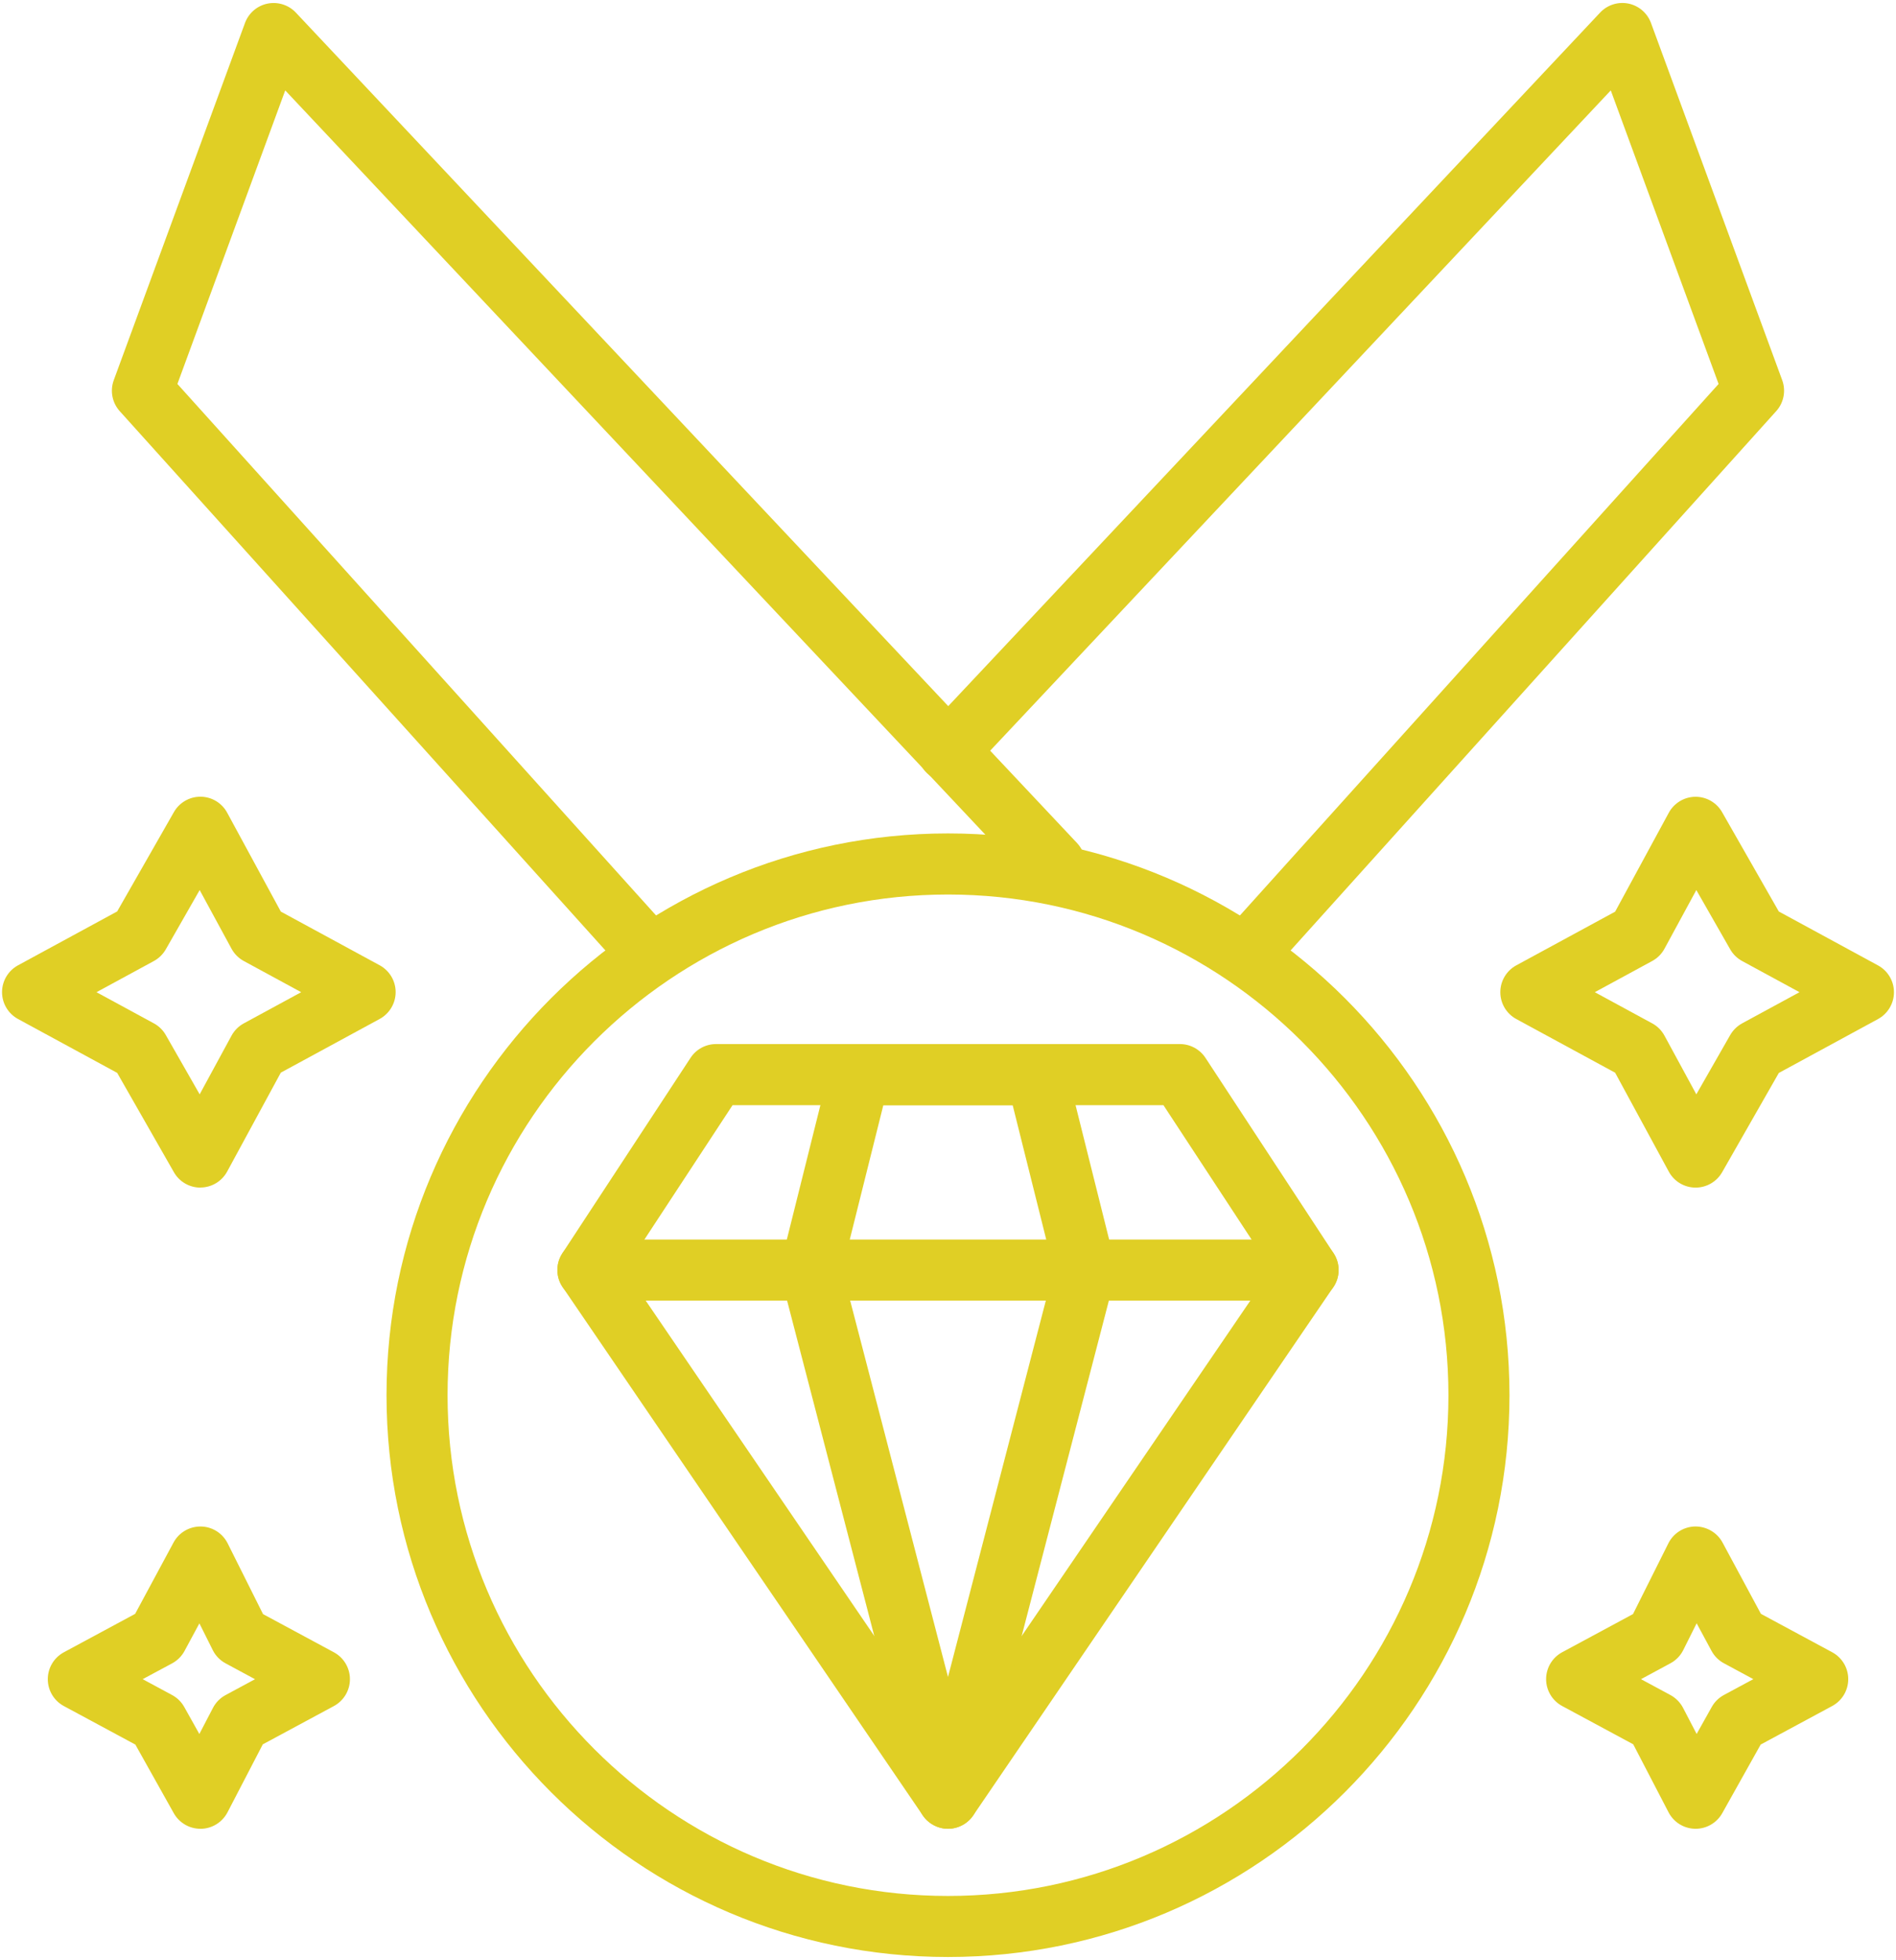 <svg width="482" height="498" viewBox="0 0 482 498" fill="none" xmlns="http://www.w3.org/2000/svg">
<path d="M50.94 464.659C48.14 464.659 45.55 463.149 44.17 460.689L34.41 443.269L16.23 433.479C13.72 432.129 12.15 429.499 12.15 426.649C12.15 423.799 13.72 421.169 16.23 419.819L34.35 410.059L44.11 391.939C45.46 389.419 48.09 387.859 50.94 387.859C50.98 387.859 51.02 387.859 51.06 387.859C53.96 387.899 56.59 389.559 57.88 392.149L66.87 410.119L84.88 419.819C87.39 421.169 88.96 423.799 88.96 426.649C88.96 429.499 87.39 432.129 84.88 433.479L66.81 443.209L57.83 460.489C56.51 463.019 53.92 464.619 51.07 464.669C51.02 464.659 50.98 464.659 50.94 464.659ZM36.27 426.649L43.75 430.679C45.05 431.379 46.12 432.429 46.84 433.719L50.68 440.579L54.14 433.939C54.86 432.559 55.97 431.429 57.35 430.689L64.83 426.659L57.35 422.629C55.94 421.869 54.8 420.699 54.09 419.269L50.69 412.469L46.91 419.479C46.19 420.819 45.09 421.909 43.76 422.629L36.27 426.649Z" fill="#E0CF25"/>
<path d="M431.06 464.66C431.02 464.66 430.98 464.66 430.94 464.66C428.09 464.62 425.49 463.01 424.18 460.48L415.2 443.2L397.13 433.47C394.62 432.12 393.05 429.49 393.05 426.64C393.05 423.79 394.62 421.16 397.13 419.81L415.14 410.11L424.13 392.14C425.42 389.55 428.05 387.9 430.95 387.85C433.82 387.83 436.53 389.38 437.9 391.93L447.66 410.05L465.78 419.81C468.29 421.16 469.86 423.79 469.86 426.64C469.86 429.49 468.29 432.12 465.78 433.47L447.6 443.26L437.84 460.68C436.46 463.15 433.86 464.66 431.06 464.66ZM417.17 426.65L424.65 430.68C426.02 431.42 427.14 432.55 427.86 433.93L431.32 440.57L435.16 433.71C435.88 432.42 436.95 431.37 438.25 430.67L445.73 426.64L438.25 422.61C436.91 421.89 435.82 420.79 435.1 419.46L431.32 412.45L427.92 419.25C427.21 420.68 426.07 421.85 424.66 422.61L417.17 426.65Z" fill="#E0CF25"/>
<path d="M431.06 301.749C431.03 301.749 431 301.749 430.97 301.749C428.16 301.719 425.58 300.169 424.24 297.689L410.6 272.559L385.47 258.919C382.97 257.559 381.41 254.949 381.41 252.099C381.41 249.259 382.97 246.639 385.47 245.279L410.6 231.639L424.24 206.509C425.58 204.039 428.16 202.479 430.97 202.449C431 202.449 431.03 202.449 431.06 202.449C433.84 202.449 436.41 203.939 437.79 206.359L452.21 231.599L477.42 245.289C479.92 246.649 481.48 249.259 481.48 252.109C481.48 254.949 479.92 257.569 477.42 258.929L452.21 272.619L437.79 297.859C436.41 300.259 433.84 301.749 431.06 301.749ZM405.43 252.099L420.02 260.019C421.34 260.729 422.42 261.819 423.14 263.139L431.24 278.049L439.85 262.989C440.57 261.739 441.62 260.709 442.88 260.019L457.47 252.099L442.88 244.179C441.61 243.489 440.56 242.459 439.85 241.209L431.24 226.149L423.14 241.059C422.43 242.379 421.34 243.459 420.02 244.179L405.43 252.099Z" fill="#E0CF25"/>
<path d="M50.94 301.75C48.16 301.75 45.59 300.26 44.21 297.84L29.79 272.6L4.58 258.91C2.08 257.55 0.52 254.94 0.52 252.09C0.52 249.25 2.08 246.63 4.58 245.27L29.79 231.58L44.21 206.34C45.59 203.92 48.16 202.43 50.94 202.43C50.97 202.43 51 202.43 51.02 202.43C53.83 202.46 56.41 204.01 57.75 206.49L71.39 231.62L96.52 245.26C99.02 246.62 100.58 249.23 100.58 252.08C100.58 254.92 99.02 257.54 96.52 258.9L71.39 272.54L57.75 297.67C56.41 300.14 53.83 301.7 51.02 301.73C51 301.75 50.97 301.75 50.94 301.75ZM24.53 252.1L39.12 260.02C40.39 260.71 41.44 261.74 42.15 262.99L50.76 278.05L58.86 263.14C59.58 261.82 60.66 260.74 61.98 260.02L76.57 252.1L61.98 244.18C60.66 243.46 59.58 242.38 58.86 241.06L50.76 226.15L42.15 241.21C41.43 242.46 40.38 243.49 39.12 244.18L24.53 252.1Z" fill="#E0CF25"/>
<path d="M241 497.24C162.29 497.24 98.26 433.21 98.26 354.5C98.26 275.79 162.29 211.76 241 211.76C319.71 211.76 383.74 275.8 383.74 354.5C383.74 433.2 319.71 497.24 241 497.24ZM241 227.28C170.85 227.28 113.78 284.35 113.78 354.5C113.78 424.65 170.85 481.73 241 481.73C311.15 481.73 368.22 424.66 368.22 354.51C368.22 284.36 311.15 227.28 241 227.28Z" fill="#E0CF25"/>
<path d="M318.57 248.219C316.72 248.219 314.86 247.56 313.38 246.23C310.2 243.36 309.94 238.459 312.81 235.269L436.9 97.559L409.49 22.97L246.65 196.13C243.72 199.25 238.81 199.399 235.68 196.469C232.56 193.529 232.41 188.629 235.34 185.499L406.78 3.199C408.62 1.239 411.35 0.379 413.98 0.909C416.61 1.45 418.78 3.309 419.71 5.829L453.07 96.59C454.06 99.29 453.48 102.319 451.55 104.459L324.34 245.66C322.81 247.36 320.69 248.219 318.57 248.219Z" fill="#E0CF25"/>
<path d="M163.43 248.219C161.31 248.219 159.2 247.359 157.66 245.659L30.44 104.469C28.51 102.329 27.93 99.299 28.92 96.599L62.28 5.839C63.21 3.319 65.38 1.449 68.01 0.919C70.64 0.389 73.37 1.249 75.21 3.199L273.8 214.199C276.74 217.319 276.59 222.229 273.47 225.169C270.35 228.109 265.44 227.959 262.5 224.839L72.51 22.969L45.1 97.559L169.19 235.269C172.06 238.449 171.8 243.359 168.62 246.229C167.13 247.569 165.28 248.219 163.43 248.219Z" fill="#E0CF25"/>
<path d="M241 464.659C238.44 464.659 236.04 463.389 234.59 461.269L143.05 327.059C141.28 324.469 141.25 321.059 142.97 318.429L175.55 268.779C176.98 266.589 179.42 265.279 182.04 265.279H299.96C302.57 265.279 305.01 266.599 306.45 268.779L339.03 318.429C340.75 321.059 340.72 324.459 338.95 327.059L247.41 461.269C245.96 463.389 243.56 464.659 241 464.659ZM158.79 322.609L241 443.139L323.21 322.619L295.77 280.809H186.23L158.79 322.609Z" fill="#E0CF25"/>
<path d="M241 464.659C237.47 464.659 234.38 462.269 233.49 458.859L198.58 324.649C198.25 323.389 198.25 322.069 198.56 320.819L210.97 271.169C211.83 267.719 214.94 265.289 218.5 265.289H263.49C267.05 265.289 270.15 267.709 271.02 271.169L283.43 320.819C283.74 322.079 283.74 323.399 283.41 324.649L248.5 458.859C247.62 462.269 244.53 464.659 241 464.659ZM214.1 322.659L241 426.089L267.9 322.659L257.44 280.809H224.56L214.1 322.659Z" fill="#E0CF25"/>
<path d="M332.54 330.459H149.46C145.18 330.459 141.7 326.989 141.7 322.699C141.7 318.409 145.17 314.939 149.46 314.939H332.54C336.82 314.939 340.3 318.409 340.3 322.699C340.3 326.989 336.82 330.459 332.54 330.459Z" fill="#E0CF25"/>
</svg>
